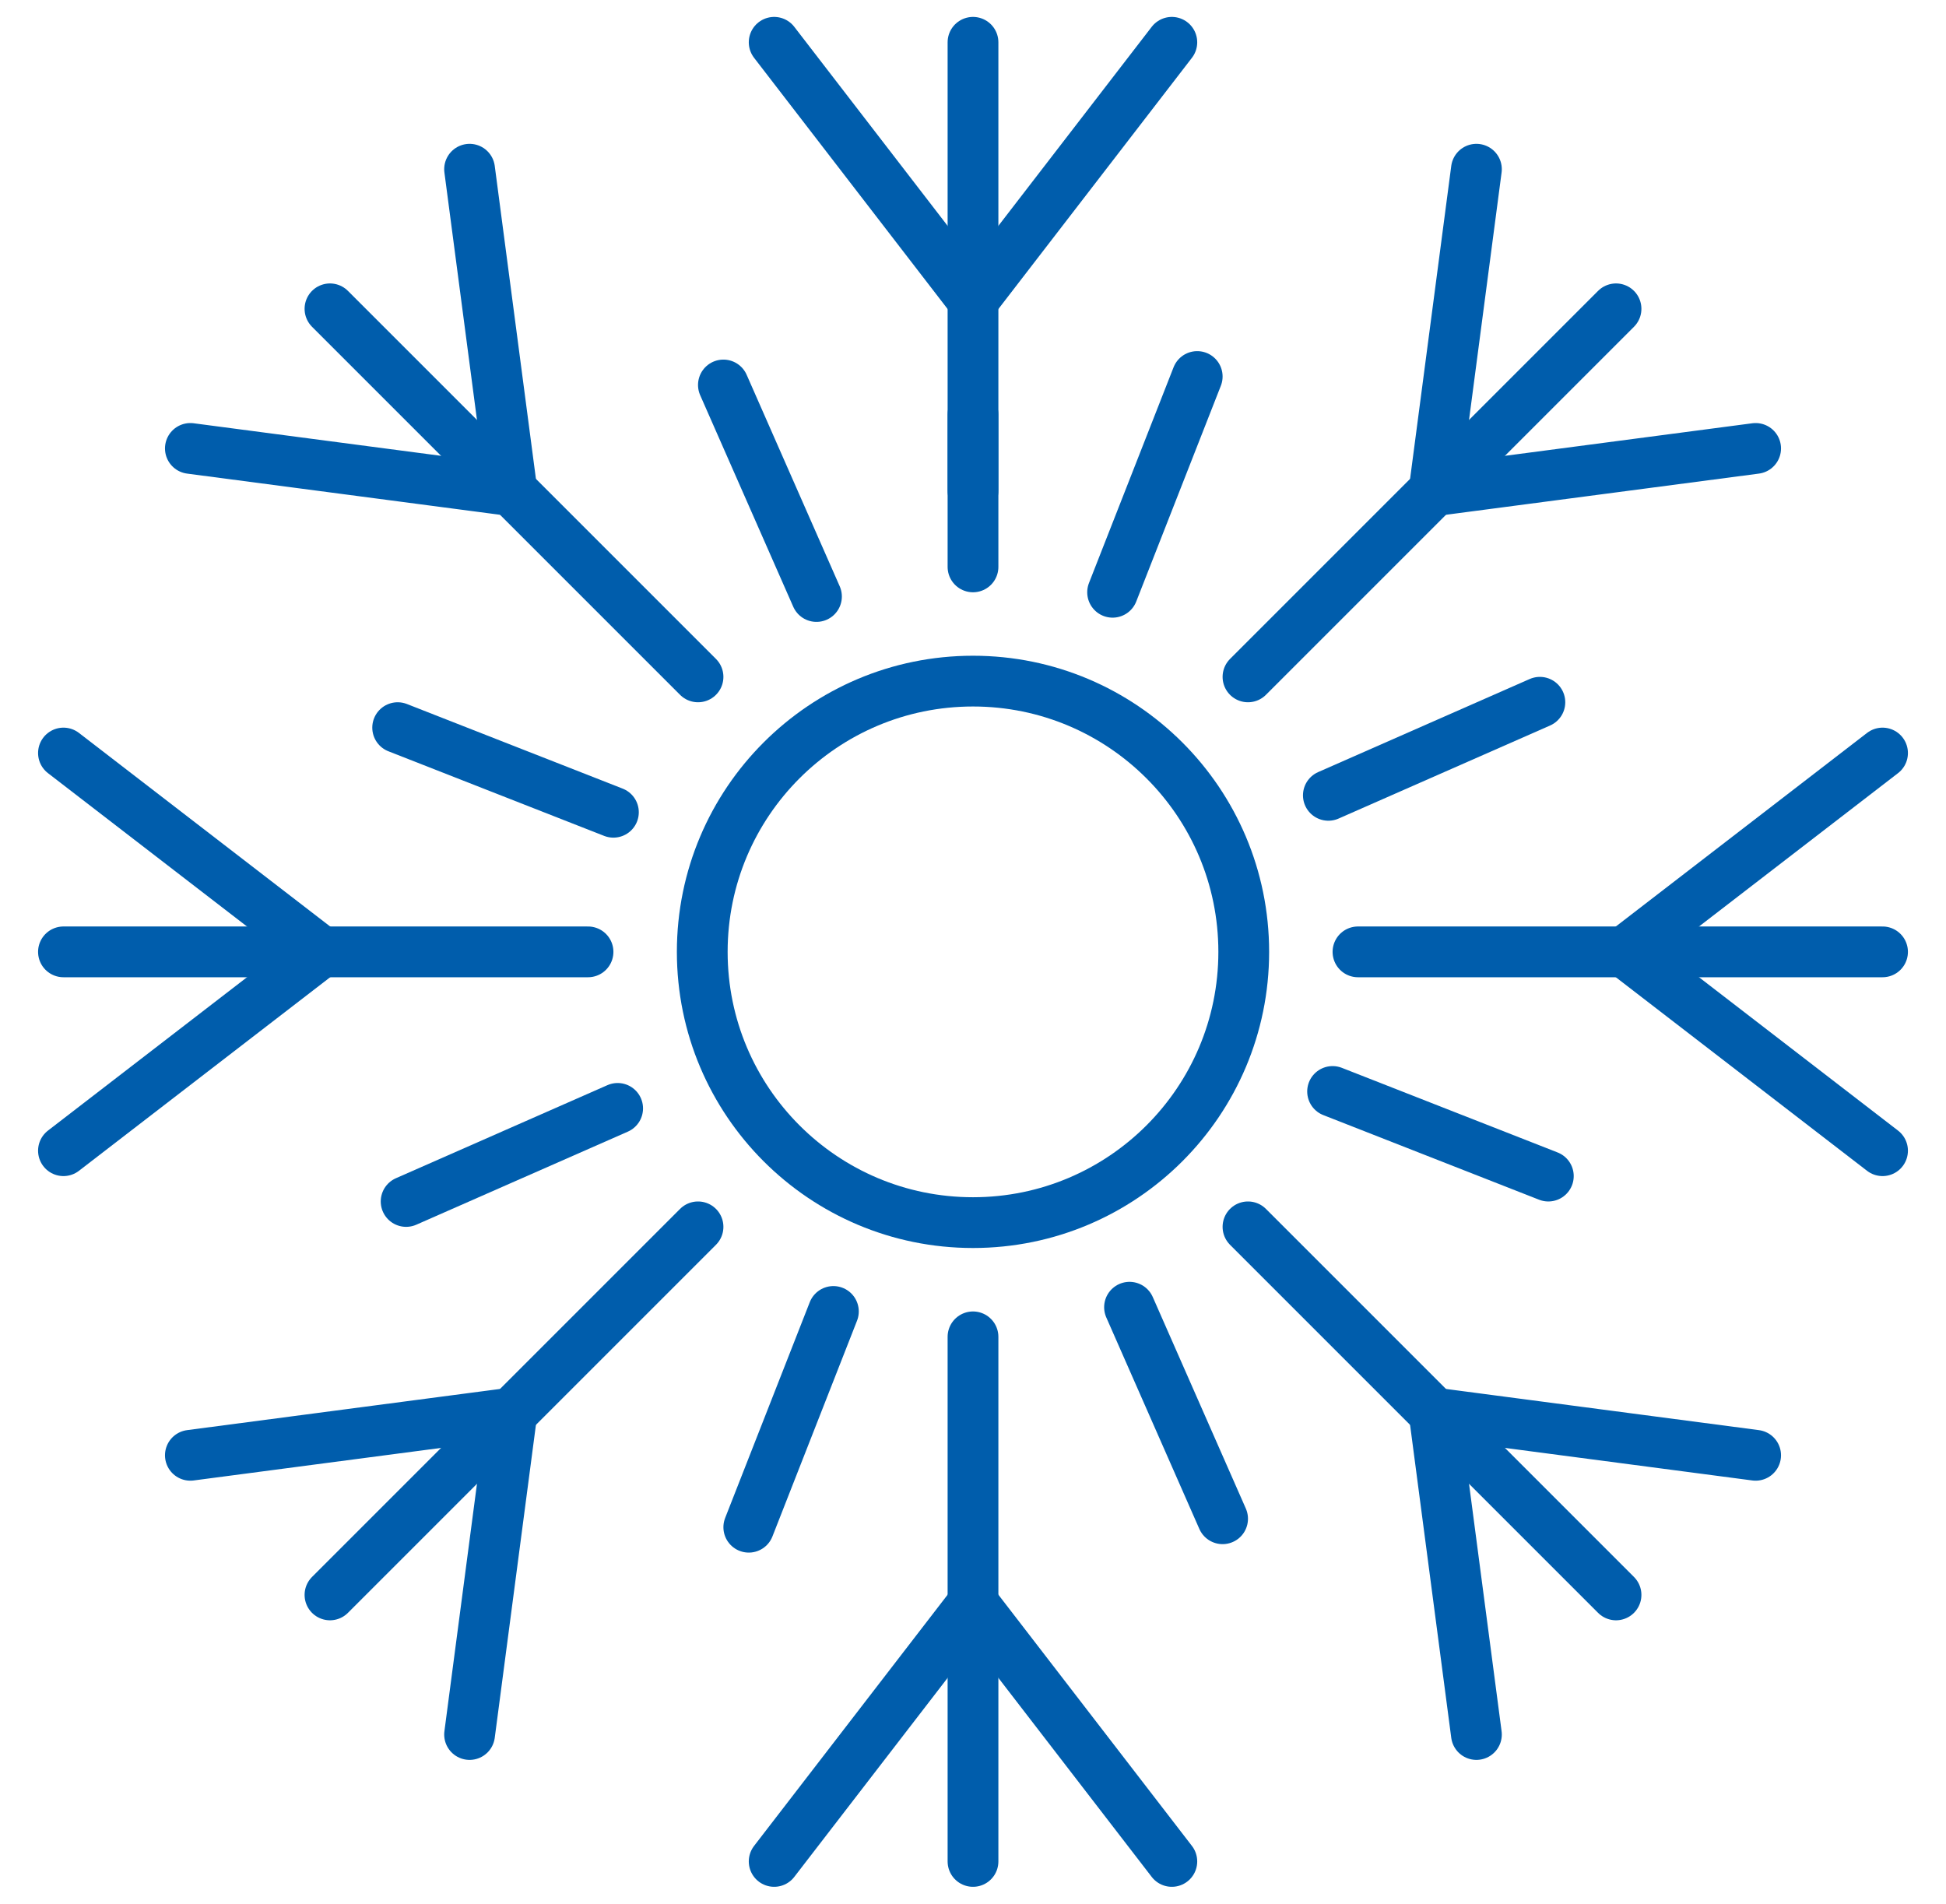 <?xml version="1.0" encoding="UTF-8"?>
<svg id="Layer_1" xmlns="http://www.w3.org/2000/svg" version="1.1" viewBox="0 0 46 45">
  <!-- Generator: Adobe Illustrator 30.0.0, SVG Export Plug-In . SVG Version: 2.1.1 Build 123)  -->
  <defs>
    <style>
      .st0 {
        fill: none;
        stroke: #005dac;
        stroke-linecap: round;
        stroke-linejoin: round;
        stroke-width: 1.2px;
      }
    </style>
  </defs>
  <line class="st0" x1="23" y1="9.8" x2="23" y2="11.6"/>
  <g>
    <polyline class="st0" points="18.3 44 23 37.9 27.7 44"/>
    <line class="st0" x1="23" y1="44" x2="23" y2="31.6"/>
    <polyline class="st0" points="23 13.4 23 7.1 23 1"/>
    <polyline class="st0" points="27.7 1 23 7.1 18.3 1"/>
    <polyline class="st0" points="7.8 37.7 12.1 33.4 16.5 29"/>
    <polyline class="st0" points="29.5 16 33.9 11.6 38.2 7.3"/>
    <polyline class="st0" points="41.5 10.6 33.9 11.6 34.9 4"/>
    <polyline class="st0" points="4.5 34.4 12.1 33.4 11.1 41"/>
    <polyline class="st0" points="1.5 22.5 7.6 22.5 13.9 22.5"/>
    <polyline class="st0" points="32.1 22.5 38.4 22.5 44.5 22.5"/>
    <polyline class="st0" points="44.5 27.2 38.4 22.5 44.5 17.8"/>
    <polyline class="st0" points="1.5 17.8 7.6 22.5 1.5 27.2"/>
    <polyline class="st0" points="7.8 7.3 12.1 11.6 16.5 16"/>
    <polyline class="st0" points="29.5 29 33.9 33.4 38.2 37.7"/>
    <polyline class="st0" points="34.9 41 33.9 33.4 41.5 34.4"/>
    <polyline class="st0" points="11.1 4 12.1 11.6 4.5 10.6"/>
    <line class="st0" x1="19.7" y1="31" x2="17.7" y2="36.1"/>
    <line class="st0" x1="28.3" y1="8.9" x2="26.3" y2="14"/>
    <line class="st0" x1="14.6" y1="26.2" x2="9.6" y2="28.4"/>
    <line class="st0" x1="36.4" y1="16.6" x2="31.4" y2="18.8"/>
    <line class="st0" x1="14.5" y1="19.2" x2="9.4" y2="17.2"/>
    <line class="st0" x1="36.6" y1="27.8" x2="31.5" y2="25.8"/>
    <line class="st0" x1="19.3" y1="14.1" x2="17.1" y2="9.1"/>
    <line class="st0" x1="28.9" y1="35.9" x2="26.7" y2="30.9"/>
    <circle class="st0" cx="23" cy="22.5" r="6.4"/>
  </g>
</svg>